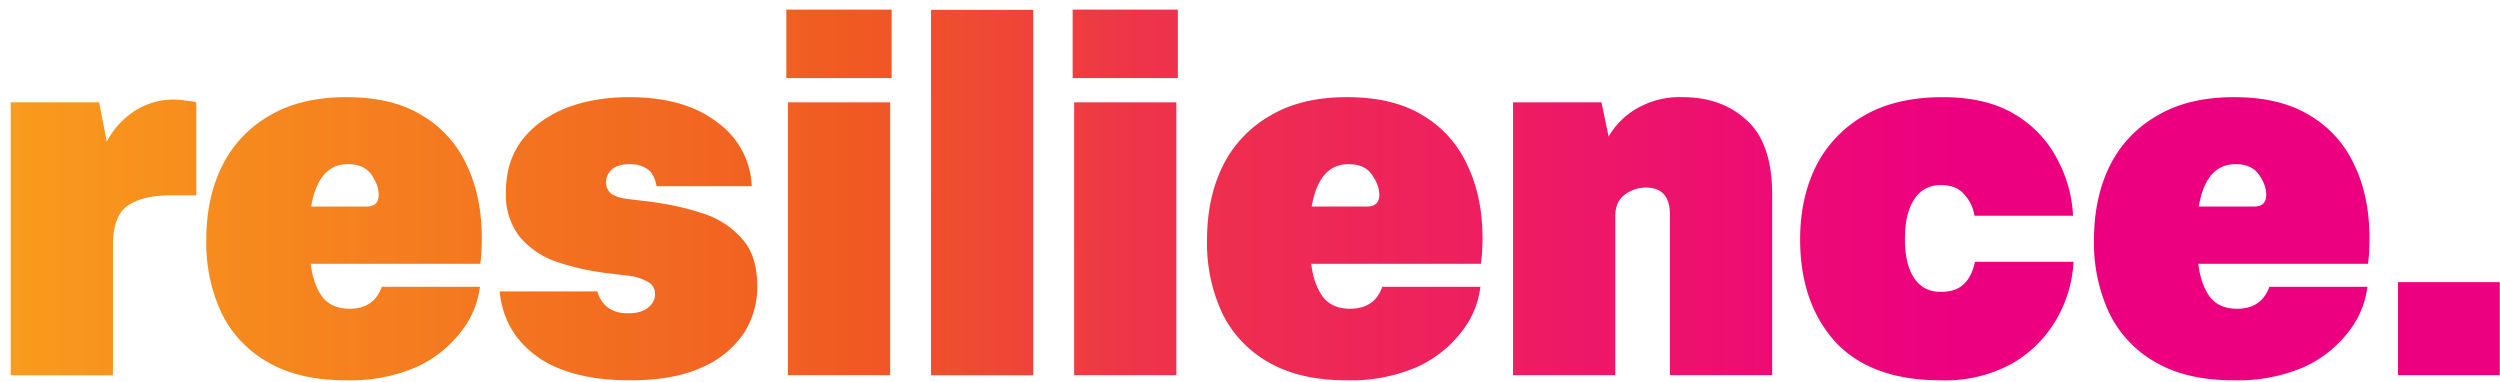 <svg width="203" height="31" viewBox="0 0 203 31" fill="none" xmlns="http://www.w3.org/2000/svg"><path d="M.87 30.46V8.31h7.18l.62 3.19c.52-1 1.26-1.81 2.2-2.45a5.85 5.85 0 014.27-.87c.33.03.6.07.8.13v7.55H13.9c-1.58 0-2.77.29-3.57.87-.78.55-1.16 1.63-1.16 3.24v10.5H.87zm38.1-7.17a7.28 7.28 0 01-1.54 3.65 9.5 9.5 0 01-3.61 2.86 13.56 13.56 0 01-5.73 1.08c-2.51 0-4.62-.48-6.3-1.45A9.2 9.2 0 0118 25.44a13.47 13.47 0 01-1.25-5.93c0-2.3.43-4.32 1.3-6.06a9.6 9.6 0 013.85-4.07c1.69-1 3.76-1.49 6.22-1.49 2.47 0 4.5.48 6.1 1.45a9.03 9.03 0 013.66 4.03c.83 1.71 1.24 3.7 1.24 5.97 0 .8-.04 1.5-.12 2.08H25.23c.14 1.13.46 2.03.95 2.7.5.63 1.24.95 2.2.95 1.33 0 2.2-.6 2.62-1.78h7.97zm-10.71-9.96c-1.6 0-2.6 1.14-2.99 3.44h4.48c.67 0 1-.32 1-.95 0-.53-.2-1.07-.58-1.62-.39-.58-1.03-.87-1.91-.87zm12.32 10.33h7.92c.36 1.19 1.2 1.78 2.5 1.78.71 0 1.25-.15 1.61-.45.39-.3.58-.68.58-1.12 0-.42-.18-.74-.54-.96a4.25 4.25 0 00-1.78-.54l-1.66-.2c-1.52-.2-2.9-.52-4.15-.96a6.8 6.8 0 01-2.9-2.03 5.56 5.56 0 01-1.08-3.61c0-1.63.43-3.02 1.28-4.15.86-1.14 2.04-2 3.53-2.62 1.52-.6 3.25-.91 5.19-.91 3.01 0 5.4.68 7.14 2.03a6.66 6.66 0 012.82 5.2h-7.72c-.14-.7-.4-1.17-.79-1.42a2.48 2.48 0 00-1.37-.37c-.64 0-1.12.13-1.45.41-.33.28-.5.64-.5 1.08 0 .33.12.62.37.87.28.22.72.38 1.33.46l1.66.2c1.63.2 3.11.52 4.44.96a6.99 6.99 0 013.24 2.08c.83.9 1.24 2.2 1.24 3.9 0 1.38-.37 2.65-1.12 3.81a7.8 7.8 0 01-3.4 2.74c-1.52.7-3.46 1.04-5.81 1.04-2.27 0-4.18-.32-5.73-.95a8.11 8.11 0 01-3.48-2.58 7.17 7.17 0 01-1.37-3.7zm23.27-17.3V.78h8.55v5.56h-8.55zm.13 24.1V8.31h8.3v22.15h-8.3zm11.62 0V.8h8.3v29.67h-8.3zm11.5-24.1V.78h8.54v5.56H87.1zm.12 24.1V8.31h8.3v22.15h-8.3zm32.99-7.17a7.28 7.28 0 01-1.53 3.65 9.5 9.5 0 01-3.62 2.86 13.56 13.56 0 01-5.72 1.08c-2.52 0-4.62-.48-6.31-1.45a9.2 9.2 0 01-3.78-3.99 13.47 13.47 0 01-1.24-5.93c0-2.3.43-4.32 1.29-6.06a9.6 9.6 0 013.86-4.07c1.68-1 3.76-1.49 6.22-1.49s4.5.48 6.1 1.45a9.02 9.02 0 013.65 4.03c.83 1.71 1.25 3.7 1.25 5.97 0 .8-.05 1.5-.13 2.08h-13.78c.14 1.13.46 2.03.96 2.7.5.63 1.23.95 2.2.95 1.33 0 2.2-.6 2.61-1.78h7.97zm-10.7-9.96c-1.61 0-2.6 1.14-3 3.44H111c.66 0 1-.32 1-.95 0-.53-.2-1.07-.59-1.62-.38-.58-1.02-.87-1.9-.87zm13.35 17.13V8.31h7.18l.58 2.78a6.2 6.2 0 012.24-2.25 6.9 6.9 0 013.78-.95c2.1 0 3.83.62 5.19 1.87 1.38 1.24 2.07 3.26 2.07 6.06v14.64h-8.3V17.43c0-1.46-.65-2.2-1.95-2.2-.64 0-1.22.2-1.74.59-.5.38-.75.96-.75 1.74v12.9h-8.3zm37.5-9.2h8.01A10.4 10.4 0 01167 25.9a9.82 9.82 0 01-3.6 3.61 11.29 11.29 0 01-5.81 1.37c-3.77 0-6.62-1.04-8.55-3.11-1.91-2.1-2.87-4.89-2.87-8.34 0-2.22.43-4.2 1.29-5.94a9.8 9.8 0 013.9-4.1c1.72-1 3.85-1.5 6.4-1.5 2.34 0 4.28.46 5.8 1.37a9.06 9.06 0 013.44 3.57c.8 1.46 1.25 3.03 1.33 4.69h-8a3.36 3.36 0 00-.92-1.83c-.41-.44-1.02-.66-1.82-.66-.94 0-1.66.39-2.16 1.16-.5.75-.75 1.83-.75 3.24 0 1.35.25 2.4.75 3.15s1.22 1.12 2.16 1.12c.8 0 1.42-.2 1.86-.62.45-.42.75-1.03.92-1.83zm31.87 2.03a7.28 7.28 0 01-1.53 3.65 9.5 9.5 0 01-3.61 2.86 13.57 13.57 0 01-5.73 1.08c-2.52 0-4.62-.48-6.3-1.45a9.2 9.2 0 01-3.78-3.99 13.47 13.47 0 01-1.25-5.93c0-2.3.43-4.32 1.29-6.06a9.6 9.6 0 013.86-4.07c1.69-1 3.76-1.49 6.22-1.49 2.47 0 4.5.48 6.1 1.45a9.03 9.03 0 013.66 4.03c.83 1.71 1.24 3.7 1.24 5.97 0 .8-.04 1.5-.12 2.08H178.5c.14 1.13.46 2.03.95 2.7.5.63 1.23.95 2.2.95 1.33 0 2.2-.6 2.62-1.78h7.96zm-10.7-9.96c-1.6 0-2.6 1.14-2.99 3.44h4.48c.67 0 1-.32 1-.95 0-.53-.2-1.07-.58-1.62-.4-.58-1.03-.87-1.91-.87zm13.19 17.13v-7.55h8.26v7.55h-8.26z" fill="url(#paint0_linear_1801_14719)"/><defs><linearGradient id="paint0_linear_1801_14719" x1="-1" y1="8.96" x2="158.92" y2="8.96" gradientUnits="userSpaceOnUse"><stop stop-color="#F99D1C"/><stop offset=".44" stop-color="#F05A22"/><stop offset=".59" stop-color="#EE334A"/><stop offset="1" stop-color="#ED0080"/></linearGradient></defs></svg>